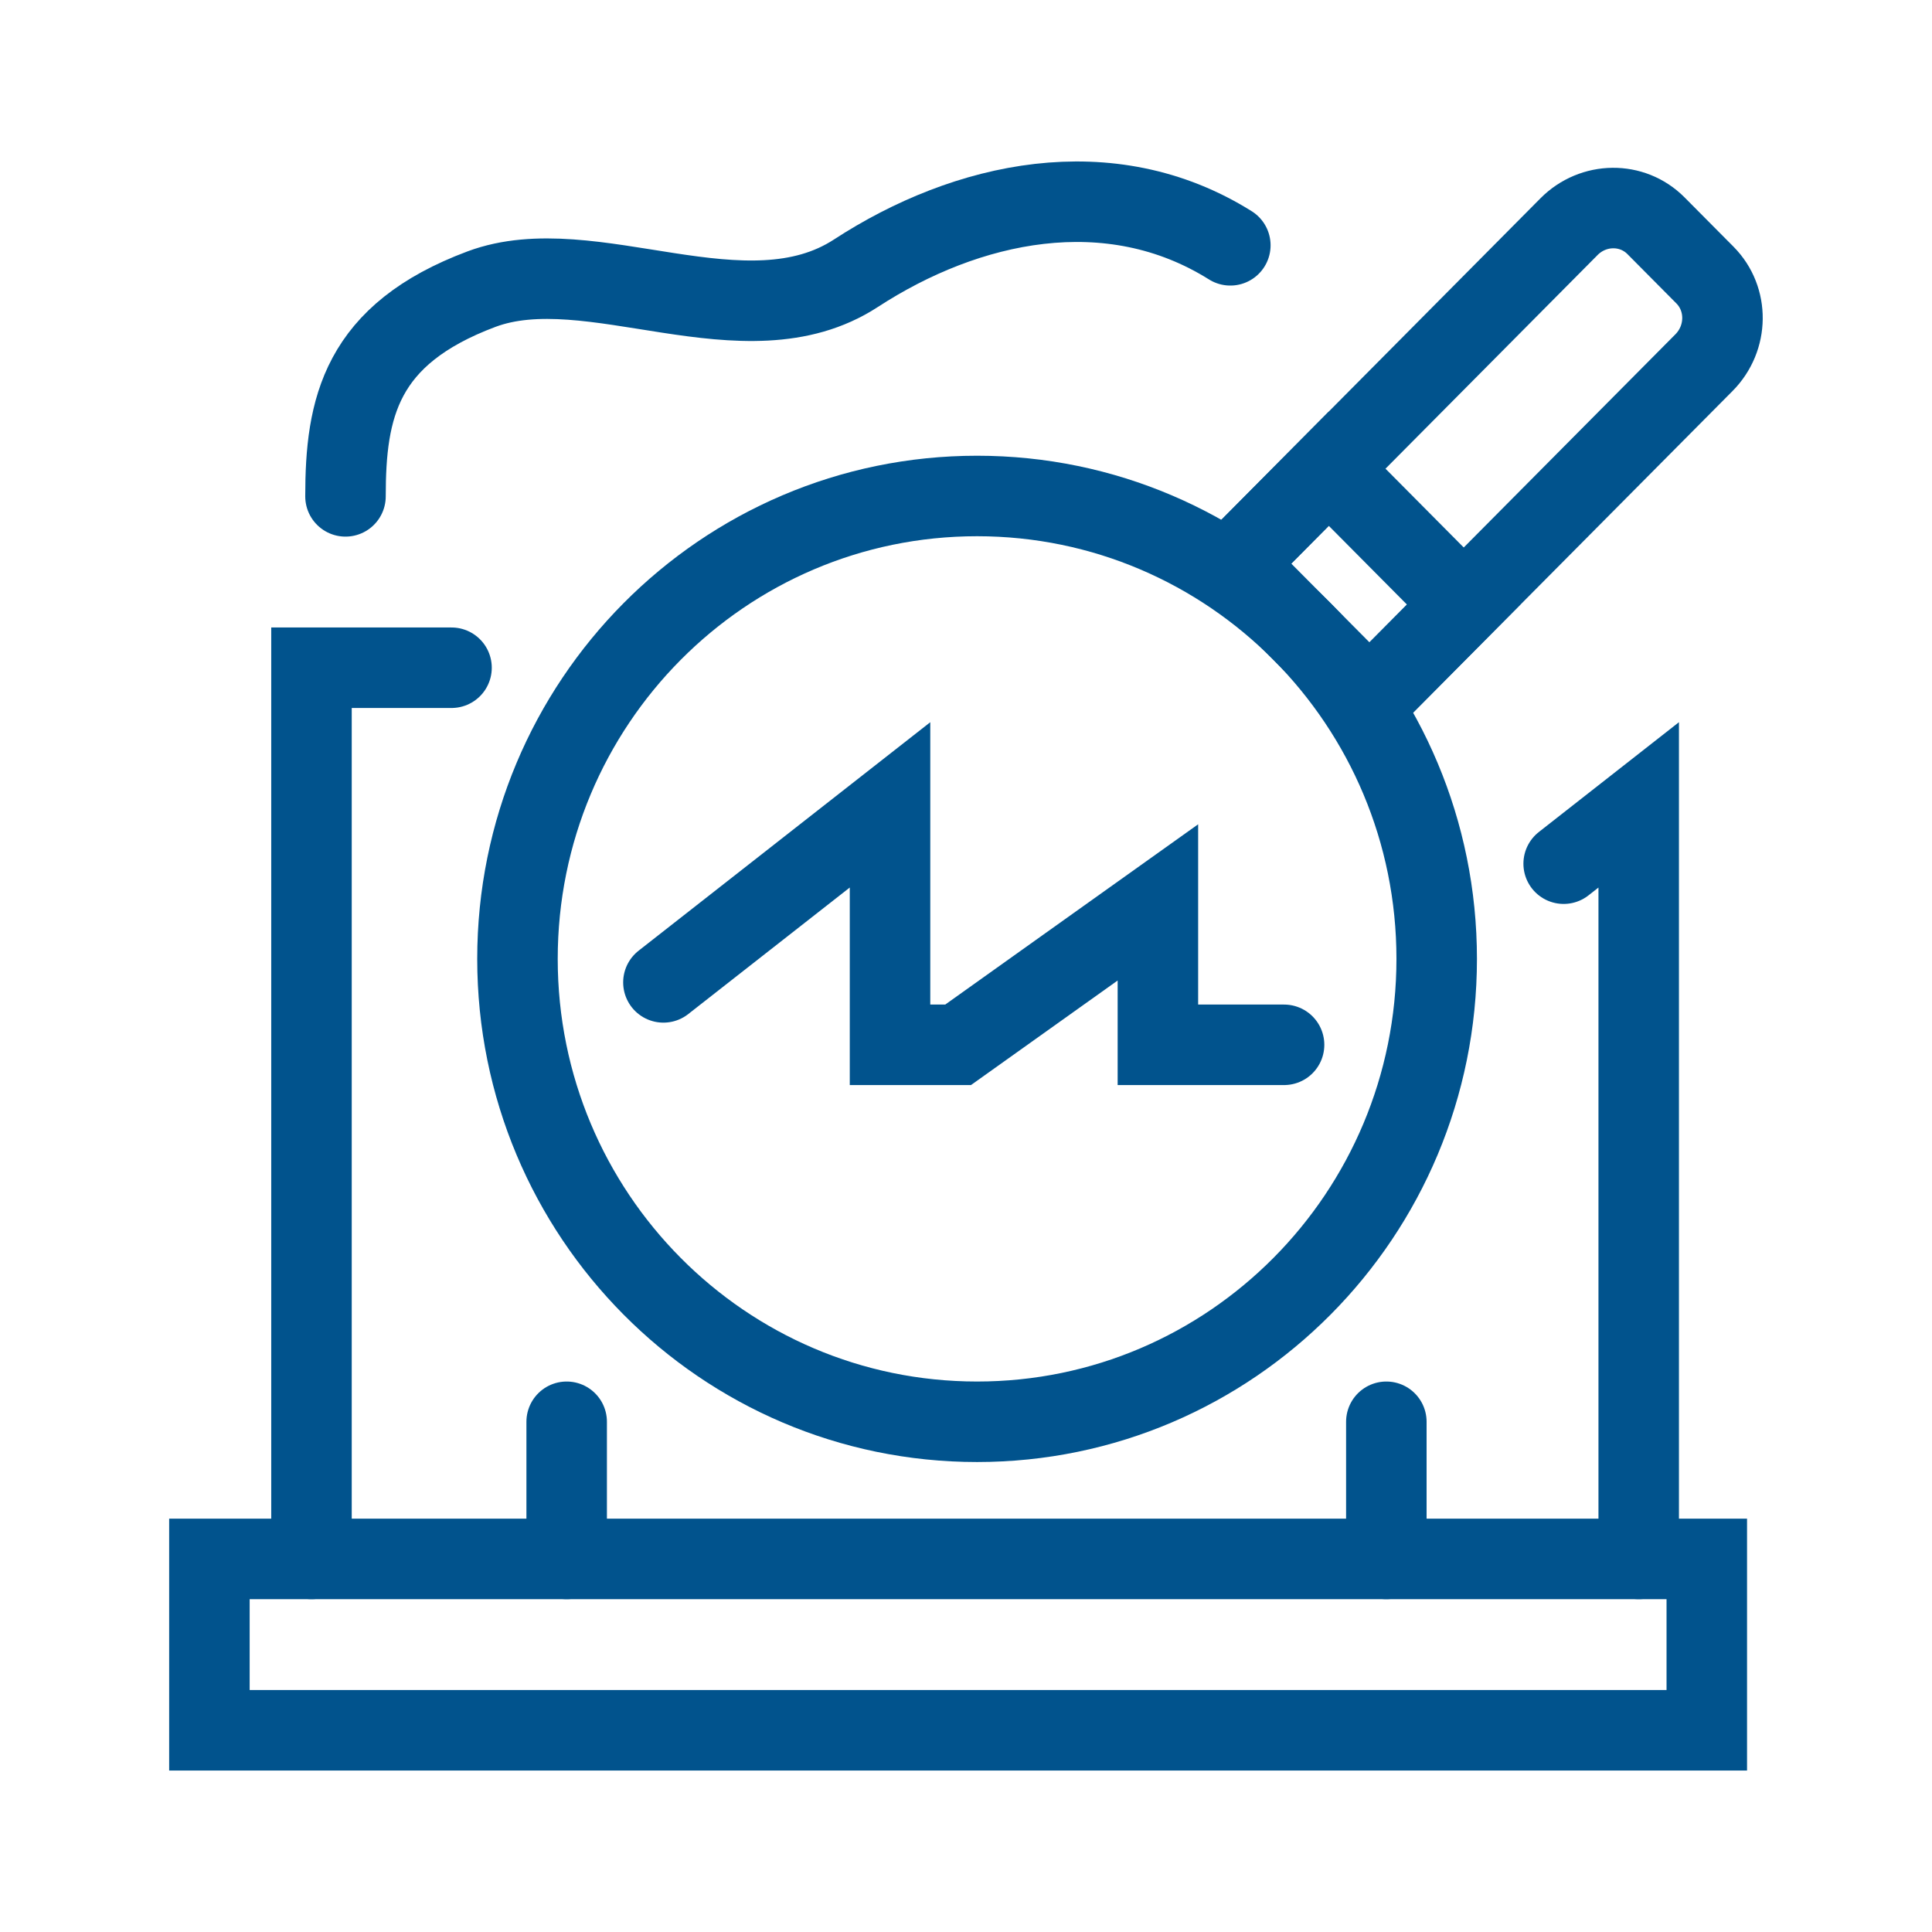 <?xml version="1.0" encoding="UTF-8"?>
<svg xmlns="http://www.w3.org/2000/svg" width="120" height="120" viewBox="0 0 120 120" fill="none">
  <path d="M35.197 96.827V88.309" stroke="#01538D" stroke-width="5" stroke-miterlimit="10" stroke-linecap="round"></path>
  <path d="M86.108 96.827V88.309" stroke="#01538D" stroke-width="5" stroke-miterlimit="10" stroke-linecap="round"></path>
  <path d="M106.012 96.827H13.007V107.471H106.012V96.827Z" stroke="#01538D" stroke-width="5" stroke-miterlimit="10" stroke-linecap="round"></path>
  <path d="M19.347 96.827V41.474H28.045" stroke="#01538D" stroke-width="5" stroke-miterlimit="10" stroke-linecap="round"></path>
  <path d="M97.122 53.645L101.783 49.992V64.895V96.827" stroke="#01538D" stroke-width="5" stroke-miterlimit="10" stroke-linecap="round"></path>
  <path d="M41.206 61.018L55.281 49.992V64.895H59.51L71.919 56.05V64.895H79.756" stroke="#01538D" stroke-width="5" stroke-miterlimit="10" stroke-linecap="round"></path>
  <path d="M76.418 15.237C68.929 10.542 60.039 12.493 53.164 16.97C46.295 21.447 36.695 15.425 29.91 17.957C22.379 20.774 21.459 25.348 21.459 30.83" stroke="#01538D" stroke-width="5" stroke-miterlimit="10" stroke-linecap="round"></path>
  <path d="M76.683 35.005L97.453 14.08C98.962 12.559 101.38 12.535 102.854 14.019L105.898 17.085C107.371 18.569 107.347 21.004 105.837 22.525L85.068 43.443" stroke="#01538D" stroke-width="5" stroke-miterlimit="10"></path>
  <path d="M60.688 88.309C76.455 88.309 89.236 75.437 89.236 59.558C89.236 43.679 76.455 30.806 60.688 30.806C44.922 30.806 32.141 43.679 32.141 59.558C32.141 75.437 44.922 88.309 60.688 88.309Z" stroke="#01538D" stroke-width="5" stroke-miterlimit="10"></path>
  <path d="M76.682 35.008L85.057 43.442L90.909 37.548L82.534 29.113L76.682 35.008Z" stroke="#01538D" stroke-width="5" stroke-miterlimit="10"></path>
</svg>
